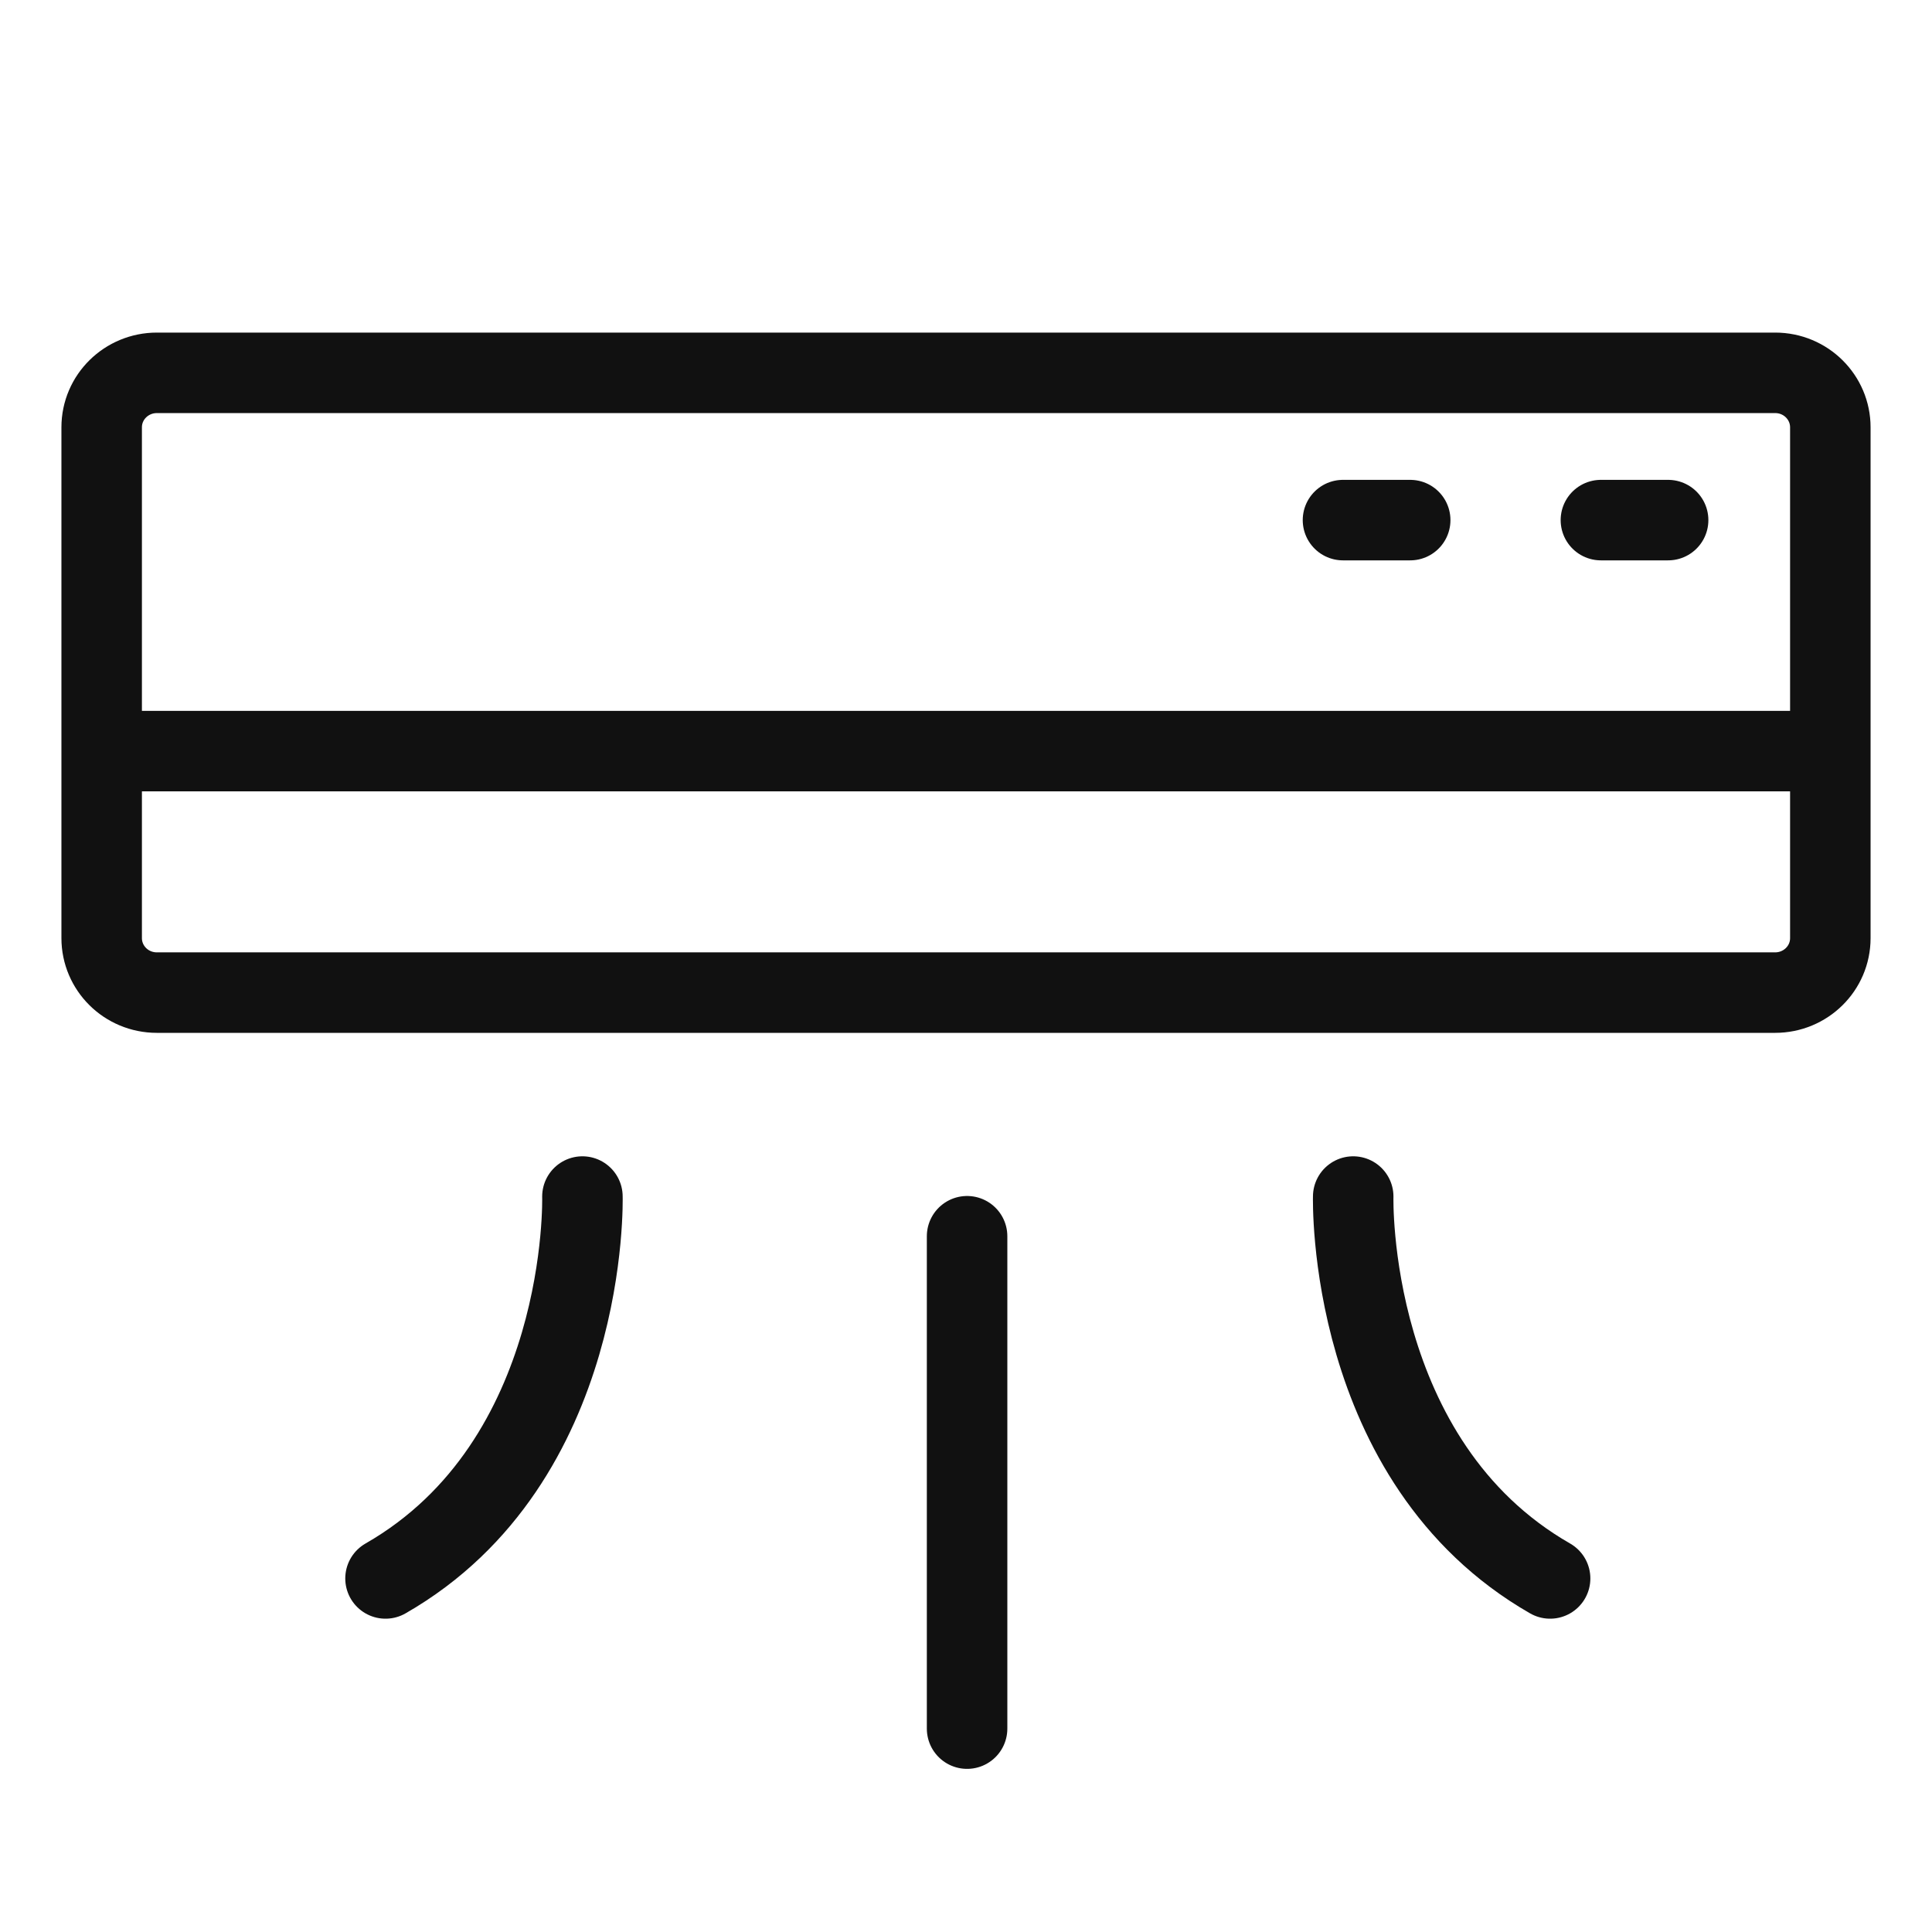 <svg width="48" height="48" viewBox="0 0 48 48" fill="none" xmlns="http://www.w3.org/2000/svg">
<path d="M2.998 18.661H44.711M33.366 12.922H35.036M39.774 12.922H41.444M14.47 29.728C14.47 29.728 14.652 36.31 9.578 39.216M33.62 29.728C33.62 29.728 33.439 36.31 38.512 39.216M24.027 42.947V30.714M44.103 9.263H3.897C3.144 9.263 2.526 9.864 2.526 10.617V23.307C2.526 24.051 3.134 24.661 3.897 24.661H44.103C44.857 24.661 45.474 24.06 45.474 23.307V10.617C45.474 9.873 44.866 9.263 44.103 9.263Z" stroke="#111111" stroke-width="2" stroke-linecap="round" stroke-linejoin="round"/>
</svg>
